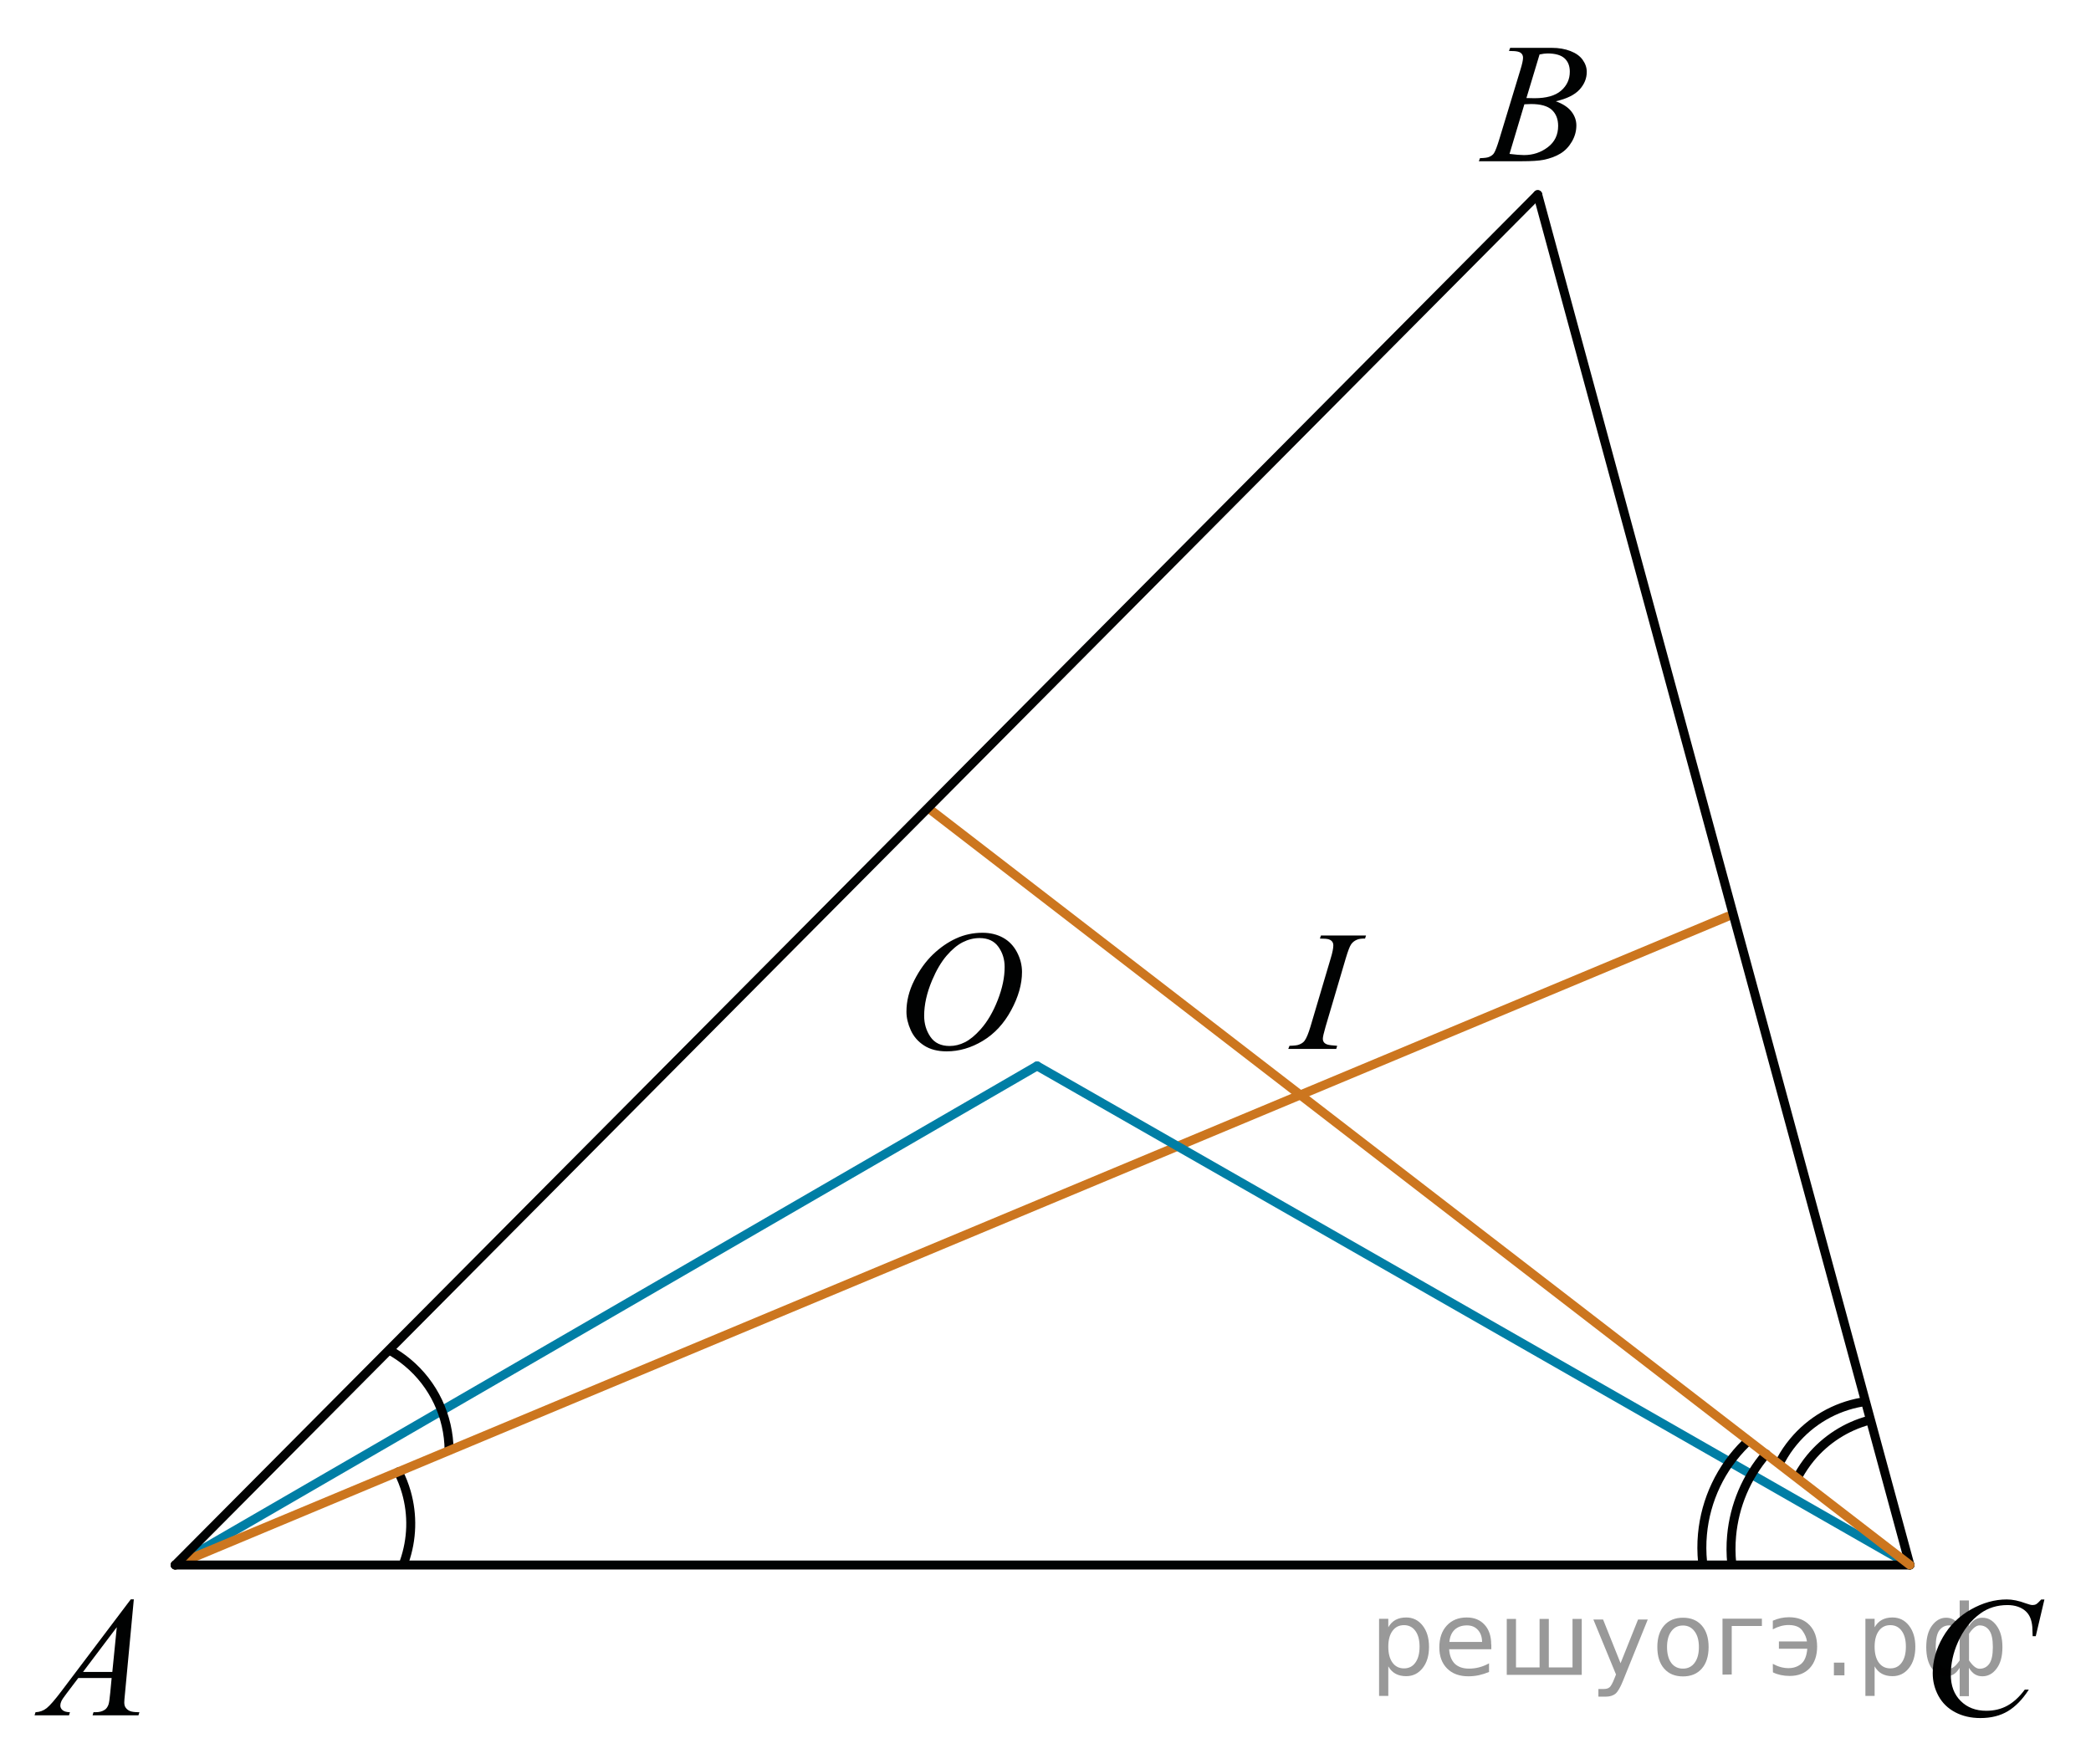 <?xml version="1.0" encoding="utf-8"?>
<!-- Generator: Adobe Illustrator 16.0.0, SVG Export Plug-In . SVG Version: 6.00 Build 0)  -->
<!DOCTYPE svg PUBLIC "-//W3C//DTD SVG 1.1//EN" "http://www.w3.org/Graphics/SVG/1.1/DTD/svg11.dtd">
<svg version="1.1" id="Слой_1" xmlns="http://www.w3.org/2000/svg" xmlns:xlink="http://www.w3.org/1999/xlink" x="0px" y="0px"
	 width="174.564px" height="147.264px" viewBox="0 0 174.564 147.264" enable-background="new 0 0 174.564 147.264"
	 xml:space="preserve">
<line fill="none" stroke="#007EA5" stroke-width="0.75" stroke-linecap="round" stroke-linejoin="round" stroke-miterlimit="8" x1="14.625" y1="130.65" x2="86.58" y2="88.984"/>
<path fill="none" stroke="#010202" stroke-width="0.75" stroke-linecap="round" stroke-linejoin="round" stroke-miterlimit="8" d="
	M32.514,112.717c0.534,0.294,1.039,0.637,1.508,1.028c2.178,1.81,3.447,4.487,3.469,7.321"/>
<path fill="none" stroke="#010202" stroke-width="0.75" stroke-linecap="round" stroke-linejoin="round" stroke-miterlimit="8" d="
	M33.255,122.876c0.275,0.543,0.499,1.109,0.666,1.693c0.546,1.904,0.486,3.934-0.171,5.807"/>
<line fill="none" stroke="#CC761F" stroke-width="0.75" stroke-linecap="round" stroke-linejoin="round" stroke-miterlimit="8" x1="14.625" y1="130.65" x2="144.236" y2="76.504"/>
<line fill="none" stroke="#007EA5" stroke-width="0.75" stroke-linecap="round" stroke-linejoin="round" stroke-miterlimit="8" x1="86.58" y1="88.984" x2="159.446" y2="130.65"/>
<path fill="none" stroke="#010202" stroke-width="0.75" stroke-linecap="round" stroke-linejoin="round" stroke-miterlimit="8" d="
	M150.128,123.213c0.293-0.532,0.635-1.035,1.021-1.506c1.264-1.527,2.971-2.626,4.888-3.141"/>
<path fill="none" stroke="#010202" stroke-width="0.75" stroke-linecap="round" stroke-linejoin="round" stroke-miterlimit="8" d="
	M148.697,121.87c0.291-0.533,0.631-1.036,1.02-1.503c1.443-1.747,3.464-2.92,5.702-3.313"/>
<path fill="none" stroke="#010202" stroke-width="0.75" stroke-linecap="round" stroke-linejoin="round" stroke-miterlimit="8" d="
	M144.572,130.522c-0.077-0.771-0.082-1.549-0.011-2.318c0.229-2.516,1.235-4.896,2.883-6.818"/>
<path fill="none" stroke="#010202" stroke-width="0.75" stroke-linecap="round" stroke-linejoin="round" stroke-miterlimit="8" d="
	M142.137,130.406c-0.076-0.771-0.081-1.548-0.011-2.316c0.262-2.882,1.544-5.575,3.617-7.604"/>
<g>
	<path fill="none" d="M127.819,8.688c-0.152,0-0.34,0.007-0.56,0.021l-1.24,4.142c0.517,0.064,0.92,0.098,1.212,0.098
		c0.746,0,1.407-0.219,1.983-0.656c0.576-0.437,0.864-1.03,0.864-1.78c0-0.572-0.18-1.021-0.534-1.341
		C129.188,8.848,128.613,8.688,127.819,8.688z"/>
	<path fill="none" d="M129.189,4.463c-0.172,0-0.392,0.028-0.66,0.084l-1.097,3.639c0.312,0.009,0.535,0.014,0.674,0.014
		c0.994,0,1.734-0.21,2.221-0.632c0.485-0.422,0.729-0.949,0.729-1.582c0-0.479-0.147-0.854-0.445-1.121
		C130.313,4.597,129.839,4.463,129.189,4.463z"/>
	<path fill="#010202" d="M131.108,4.261c-0.457-0.178-0.977-0.267-1.561-0.267h-3.472l-0.101,0.258
		c0.071,0.005,0.147,0.008,0.229,0.008c0.367,0,0.616,0.05,0.749,0.149c0.132,0.101,0.196,0.236,0.196,0.409
		c0,0.195-0.073,0.535-0.223,1.019l-1.742,5.733c-0.19,0.633-0.345,1.038-0.459,1.215c-0.082,0.13-0.218,0.235-0.409,0.314
		c-0.134,0.061-0.388,0.096-0.761,0.104l-0.093,0.258h3.563c0.832,0,1.444-0.04,1.837-0.118c0.551-0.112,1.021-0.286,1.409-0.524
		c0.391-0.237,0.709-0.57,0.957-0.998c0.249-0.428,0.373-0.877,0.373-1.348c0-0.425-0.139-0.813-0.416-1.166
		c-0.276-0.354-0.71-0.639-1.298-0.853c0.913-0.209,1.572-0.534,1.976-0.974c0.404-0.44,0.606-0.933,0.606-1.478
		c0-0.354-0.113-0.688-0.341-1.006C131.907,4.684,131.564,4.438,131.108,4.261z M130.079,10.51c0,0.75-0.288,1.343-0.864,1.78
		c-0.576,0.438-1.237,0.656-1.983,0.656c-0.292,0-0.695-0.033-1.212-0.098l1.24-4.142c0.22-0.014,0.406-0.021,0.56-0.021
		c0.794,0,1.369,0.161,1.727,0.481C129.9,9.49,130.079,9.938,130.079,10.51z M130.326,7.567c-0.485,0.421-1.227,0.632-2.221,0.632
		c-0.139,0-0.362-0.005-0.674-0.014l1.097-3.639c0.27-0.056,0.488-0.084,0.66-0.084c0.65,0,1.124,0.135,1.42,0.402
		c0.297,0.268,0.445,0.641,0.445,1.121C131.054,6.618,130.811,7.146,130.326,7.567z"/>
</g>
<g>
	<polygon fill="none" points="9.377,139.576 9.75,135.84 6.931,139.576 	"/>
	<path fill="#010202" d="M10.482,142.543c-0.071-0.098-0.107-0.239-0.107-0.426c0-0.116,0.019-0.357,0.058-0.727l0.739-7.876H10.92
		l-5.811,7.693c-0.535,0.708-0.938,1.17-1.208,1.388c-0.271,0.216-0.583,0.33-0.936,0.345l-0.08,0.26h2.876l0.079-0.259
		c-0.287-0.009-0.493-0.067-0.617-0.174c-0.125-0.107-0.187-0.235-0.187-0.386c0-0.11,0.028-0.23,0.086-0.358
		s0.198-0.339,0.423-0.632l0.99-1.307H9.32l-0.114,1.201c-0.048,0.535-0.099,0.875-0.151,1.021
		c-0.076,0.205-0.184,0.352-0.323,0.438c-0.195,0.131-0.448,0.195-0.76,0.195H7.806l-0.078,0.26h3.83l0.079-0.259
		c-0.368,0-0.63-0.032-0.786-0.098C10.696,142.779,10.573,142.678,10.482,142.543z M9.377,139.576H6.931l2.819-3.735L9.377,139.576z
		"/>
</g>
<path fill="#010202" d="M169.984,133.923c-0.086,0.047-0.187,0.069-0.301,0.069s-0.301-0.047-0.559-0.14
	c-0.587-0.22-1.116-0.328-1.589-0.328c-1.008,0-2.006,0.279-2.995,0.838c-0.99,0.559-1.77,1.326-2.337,2.304
	c-0.567,0.979-0.853,1.983-0.853,3.018c0,0.675,0.16,1.306,0.479,1.893s0.784,1.041,1.396,1.365
	c0.611,0.323,1.313,0.485,2.104,0.485c0.893,0,1.657-0.192,2.298-0.576c0.639-0.385,1.221-0.983,1.746-1.798h-0.337
	c-0.443,0.601-0.925,1.045-1.441,1.333c-0.518,0.288-1.108,0.434-1.771,0.434c-0.879,0-1.593-0.273-2.141-0.821
	c-0.549-0.547-0.823-1.277-0.823-2.194c0-0.898,0.19-1.785,0.572-2.66c0.463-1.063,1.104-1.883,1.918-2.465
	c0.641-0.456,1.386-0.686,2.24-0.686c0.319,0,0.61,0.045,0.873,0.136c0.263,0.092,0.479,0.218,0.651,0.378
	c0.172,0.16,0.301,0.351,0.387,0.568s0.141,0.468,0.164,0.747l0.028,0.769h0.259l0.723-3.064h-0.265
	C170.212,133.744,170.07,133.876,169.984,133.923z"/>
<g>
	<path fill="none" d="M81.776,78.316c-0.477,0-0.942,0.115-1.398,0.345c-0.456,0.23-0.908,0.608-1.356,1.132
		c-0.449,0.523-0.852,1.209-1.209,2.057c-0.438,1.043-0.659,2.026-0.659,2.954c0,0.66,0.175,1.245,0.522,1.756
		c0.348,0.51,0.883,0.765,1.604,0.765c0.435,0,0.86-0.104,1.277-0.313c0.417-0.209,0.854-0.567,1.306-1.075
		c0.568-0.639,1.046-1.451,1.432-2.44c0.387-0.989,0.58-1.912,0.58-2.769c0-0.633-0.174-1.192-0.522-1.68
		S82.478,78.316,81.776,78.316z"/>
	<path fill="#010202" d="M83.73,78.277c-0.497-0.272-1.065-0.408-1.711-0.408c-0.772,0-1.503,0.156-2.189,0.468
		c-0.688,0.313-1.333,0.759-1.939,1.337c-0.605,0.58-1.127,1.303-1.563,2.165c-0.438,0.863-0.655,1.737-0.655,2.622
		c0,0.498,0.121,1.013,0.361,1.543s0.612,0.957,1.116,1.281c0.503,0.323,1.129,0.485,1.879,0.485c1.04,0,2.048-0.294,3.021-0.88
		c0.973-0.587,1.762-1.438,2.365-2.554c0.604-1.113,0.905-2.179,0.905-3.193c0-0.572-0.141-1.125-0.422-1.658
		S84.227,78.549,83.73,78.277z M83.293,83.493c-0.386,0.989-0.863,1.803-1.432,2.44c-0.453,0.508-0.889,0.865-1.306,1.074
		c-0.417,0.211-0.843,0.314-1.277,0.314c-0.721,0-1.255-0.255-1.604-0.765c-0.349-0.511-0.522-1.096-0.522-1.756
		c0-0.928,0.221-1.911,0.659-2.954c0.358-0.848,0.761-1.532,1.209-2.057c0.448-0.522,0.9-0.9,1.356-1.132
		c0.456-0.229,0.922-0.345,1.398-0.345c0.701,0,1.227,0.243,1.575,0.729c0.349,0.486,0.522,1.046,0.522,1.68
		C83.874,81.581,83.68,82.503,83.293,83.493z"/>
</g>
<path fill="#010202" d="M110.191,78.354c0.368,0,0.616,0.021,0.743,0.065c0.126,0.044,0.221,0.108,0.283,0.192
	c0.062,0.084,0.093,0.186,0.093,0.307c0,0.242-0.071,0.602-0.215,1.075l-1.693,5.712c-0.168,0.563-0.33,0.954-0.487,1.173
	c-0.102,0.141-0.256,0.249-0.468,0.328c-0.129,0.058-0.395,0.089-0.796,0.099l-0.101,0.259h4.004l0.079-0.259
	c-0.416-0.027-0.69-0.063-0.821-0.107c-0.132-0.045-0.228-0.107-0.287-0.188c-0.061-0.082-0.09-0.182-0.09-0.298
	c0-0.145,0.076-0.479,0.229-1.006l1.687-5.712c0.177-0.591,0.321-0.973,0.436-1.145c0.111-0.172,0.274-0.306,0.49-0.398
	c0.148-0.069,0.375-0.103,0.683-0.098l0.079-0.258h-3.762L110.191,78.354z"/>
<line fill="none" stroke="#010202" stroke-width="0.75" stroke-linecap="round" stroke-linejoin="round" stroke-miterlimit="8" x1="14.625" y1="130.65" x2="159.446" y2="130.65"/>
<line fill="none" stroke="#010202" stroke-width="0.75" stroke-linecap="round" stroke-linejoin="round" stroke-miterlimit="8" x1="128.375" y1="16.25" x2="159.446" y2="130.65"/>
<line fill="none" stroke="#CC761F" stroke-width="0.75" stroke-linecap="round" stroke-linejoin="round" stroke-miterlimit="8" x1="159.446" y1="130.65" x2="77.675" y2="67.6"/>
<line fill="none" stroke="#010202" stroke-width="0.75" stroke-linecap="round" stroke-linejoin="round" stroke-miterlimit="8" x1="14.625" y1="130.65" x2="128.375" y2="16.25"/>
<g style="stroke:none;fill:#000;fill-opacity:0.40"><path d="m 115.9,139.1 v 2.48 h -0.77 v -6.44 h 0.77 v 0.71 q 0.24,-0.42 0.61,-0.62 0.37,-0.20 0.88,-0.20 0.85,0 1.38,0.68 0.53,0.68 0.53,1.77 0,1.10 -0.53,1.77 -0.53,0.68 -1.38,0.68 -0.51,0 -0.88,-0.20 -0.37,-0.20 -0.61,-0.62 z m 2.61,-1.63 q 0,-0.85 -0.35,-1.32 -0.35,-0.48 -0.95,-0.48 -0.61,0 -0.96,0.48 -0.35,0.48 -0.35,1.32 0,0.85 0.35,1.33 0.35,0.48 0.96,0.48 0.61,0 0.95,-0.48 0.35,-0.48 0.35,-1.33 z"/><path d="m 124.5,137.3 v 0.38 h -3.52 q 0.05,0.79 0.47,1.21 0.43,0.41 1.19,0.41 0.44,0 0.85,-0.11 0.42,-0.11 0.82,-0.33 v 0.72 q -0.41,0.17 -0.85,0.27 -0.43,0.09 -0.88,0.09 -1.12,0 -1.77,-0.65 -0.65,-0.65 -0.65,-1.76 0,-1.15 0.62,-1.82 0.62,-0.68 1.67,-0.68 0.94,0 1.49,0.61 0.55,0.60 0.55,1.65 z m -0.77,-0.23 q -0.01,-0.63 -0.35,-1.00 -0.34,-0.38 -0.91,-0.38 -0.64,0 -1.03,0.36 -0.38,0.36 -0.44,1.02 z"/><path d="m 129.3,139.2 h 1.98 v -4.05 h 0.77 v 4.67 h -6.26 v -4.67 h 0.77 v 4.05 h 1.97 v -4.05 h 0.77 z"/><path d="m 135.5,140.3 q -0.33,0.83 -0.63,1.09 -0.31,0.25 -0.82,0.25 h -0.61 v -0.64 h 0.45 q 0.32,0 0.49,-0.15 0.17,-0.15 0.39,-0.71 l 0.14,-0.35 -1.89,-4.59 h 0.81 l 1.46,3.65 1.46,-3.65 h 0.81 z"/><path d="m 140.5,135.7 q -0.62,0 -0.97,0.48 -0.36,0.48 -0.36,1.32 0,0.84 0.35,1.32 0.36,0.48 0.98,0.48 0.61,0 0.97,-0.48 0.36,-0.48 0.36,-1.32 0,-0.83 -0.36,-1.31 -0.36,-0.49 -0.97,-0.49 z m 0,-0.65 q 1,0 1.57,0.65 0.57,0.65 0.57,1.80 0,1.15 -0.57,1.80 -0.57,0.65 -1.57,0.65 -1.00,0 -1.57,-0.65 -0.57,-0.65 -0.57,-1.80 0,-1.15 0.57,-1.80 0.57,-0.65 1.57,-0.65 z"/><path d="m 143.8,139.8 v -4.67 h 3.29 v 0.61 h -2.52 v 4.05 z"/><path d="m 148.0,138.9 q 0.66,0.36 1.31,0.36 0.61,0 1.05,-0.35 0.44,-0.36 0.52,-1.27 h -2.37 v -0.61 h 2.34 q -0.05,-0.44 -0.38,-0.90 -0.33,-0.47 -1.16,-0.47 -0.64,0 -1.31,0.36 v -0.72 q 0.65,-0.29 1.35,-0.29 1.09,0 1.72,0.66 0.63,0.66 0.63,1.79 0,1.12 -0.61,1.79 -0.61,0.66 -1.68,0.66 -0.79,0 -1.40,-0.30 z"/><path d="m 153.1,138.8 h 0.88 v 1.06 h -0.88 z"/><path d="m 156.5,139.1 v 2.48 h -0.77 v -6.44 h 0.77 v 0.71 q 0.24,-0.42 0.61,-0.62 0.37,-0.20 0.88,-0.20 0.85,0 1.38,0.68 0.53,0.68 0.53,1.77 0,1.10 -0.53,1.77 -0.53,0.68 -1.38,0.68 -0.51,0 -0.88,-0.20 -0.37,-0.20 -0.61,-0.62 z m 2.61,-1.63 q 0,-0.85 -0.35,-1.32 -0.35,-0.48 -0.95,-0.48 -0.61,0 -0.96,0.48 -0.35,0.48 -0.35,1.32 0,0.85 0.35,1.33 0.35,0.48 0.96,0.48 0.61,0 0.95,-0.48 0.35,-0.48 0.35,-1.33 z"/><path d="m 161.6,137.5 q 0,0.98 0.30,1.40 0.30,0.41 0.82,0.41 0.41,0 0.88,-0.70 v -2.22 q -0.47,-0.70 -0.88,-0.70 -0.51,0 -0.82,0.42 -0.30,0.41 -0.30,1.39 z m 2,4.10 v -2.37 q -0.24,0.39 -0.51,0.55 -0.27,0.16 -0.62,0.16 -0.70,0 -1.18,-0.64 -0.48,-0.65 -0.48,-1.79 0,-1.15 0.48,-1.80 0.49,-0.66 1.18,-0.66 0.35,0 0.62,0.16 0.28,0.16 0.51,0.55 v -2.15 h 0.77 v 2.15 q 0.24,-0.39 0.51,-0.55 0.28,-0.16 0.62,-0.16 0.70,0 1.18,0.66 0.49,0.66 0.49,1.80 0,1.15 -0.49,1.79 -0.48,0.64 -1.18,0.64 -0.35,0 -0.62,-0.16 -0.27,-0.16 -0.51,-0.55 v 2.37 z m 2.77,-4.10 q 0,-0.98 -0.30,-1.39 -0.30,-0.42 -0.81,-0.42 -0.41,0 -0.88,0.70 v 2.22 q 0.47,0.70 0.88,0.70 0.51,0 0.81,-0.41 0.30,-0.42 0.30,-1.40 z"/></g></svg>

<!--File created and owned by https://sdamgia.ru. Copying is prohibited. All rights reserved.-->

